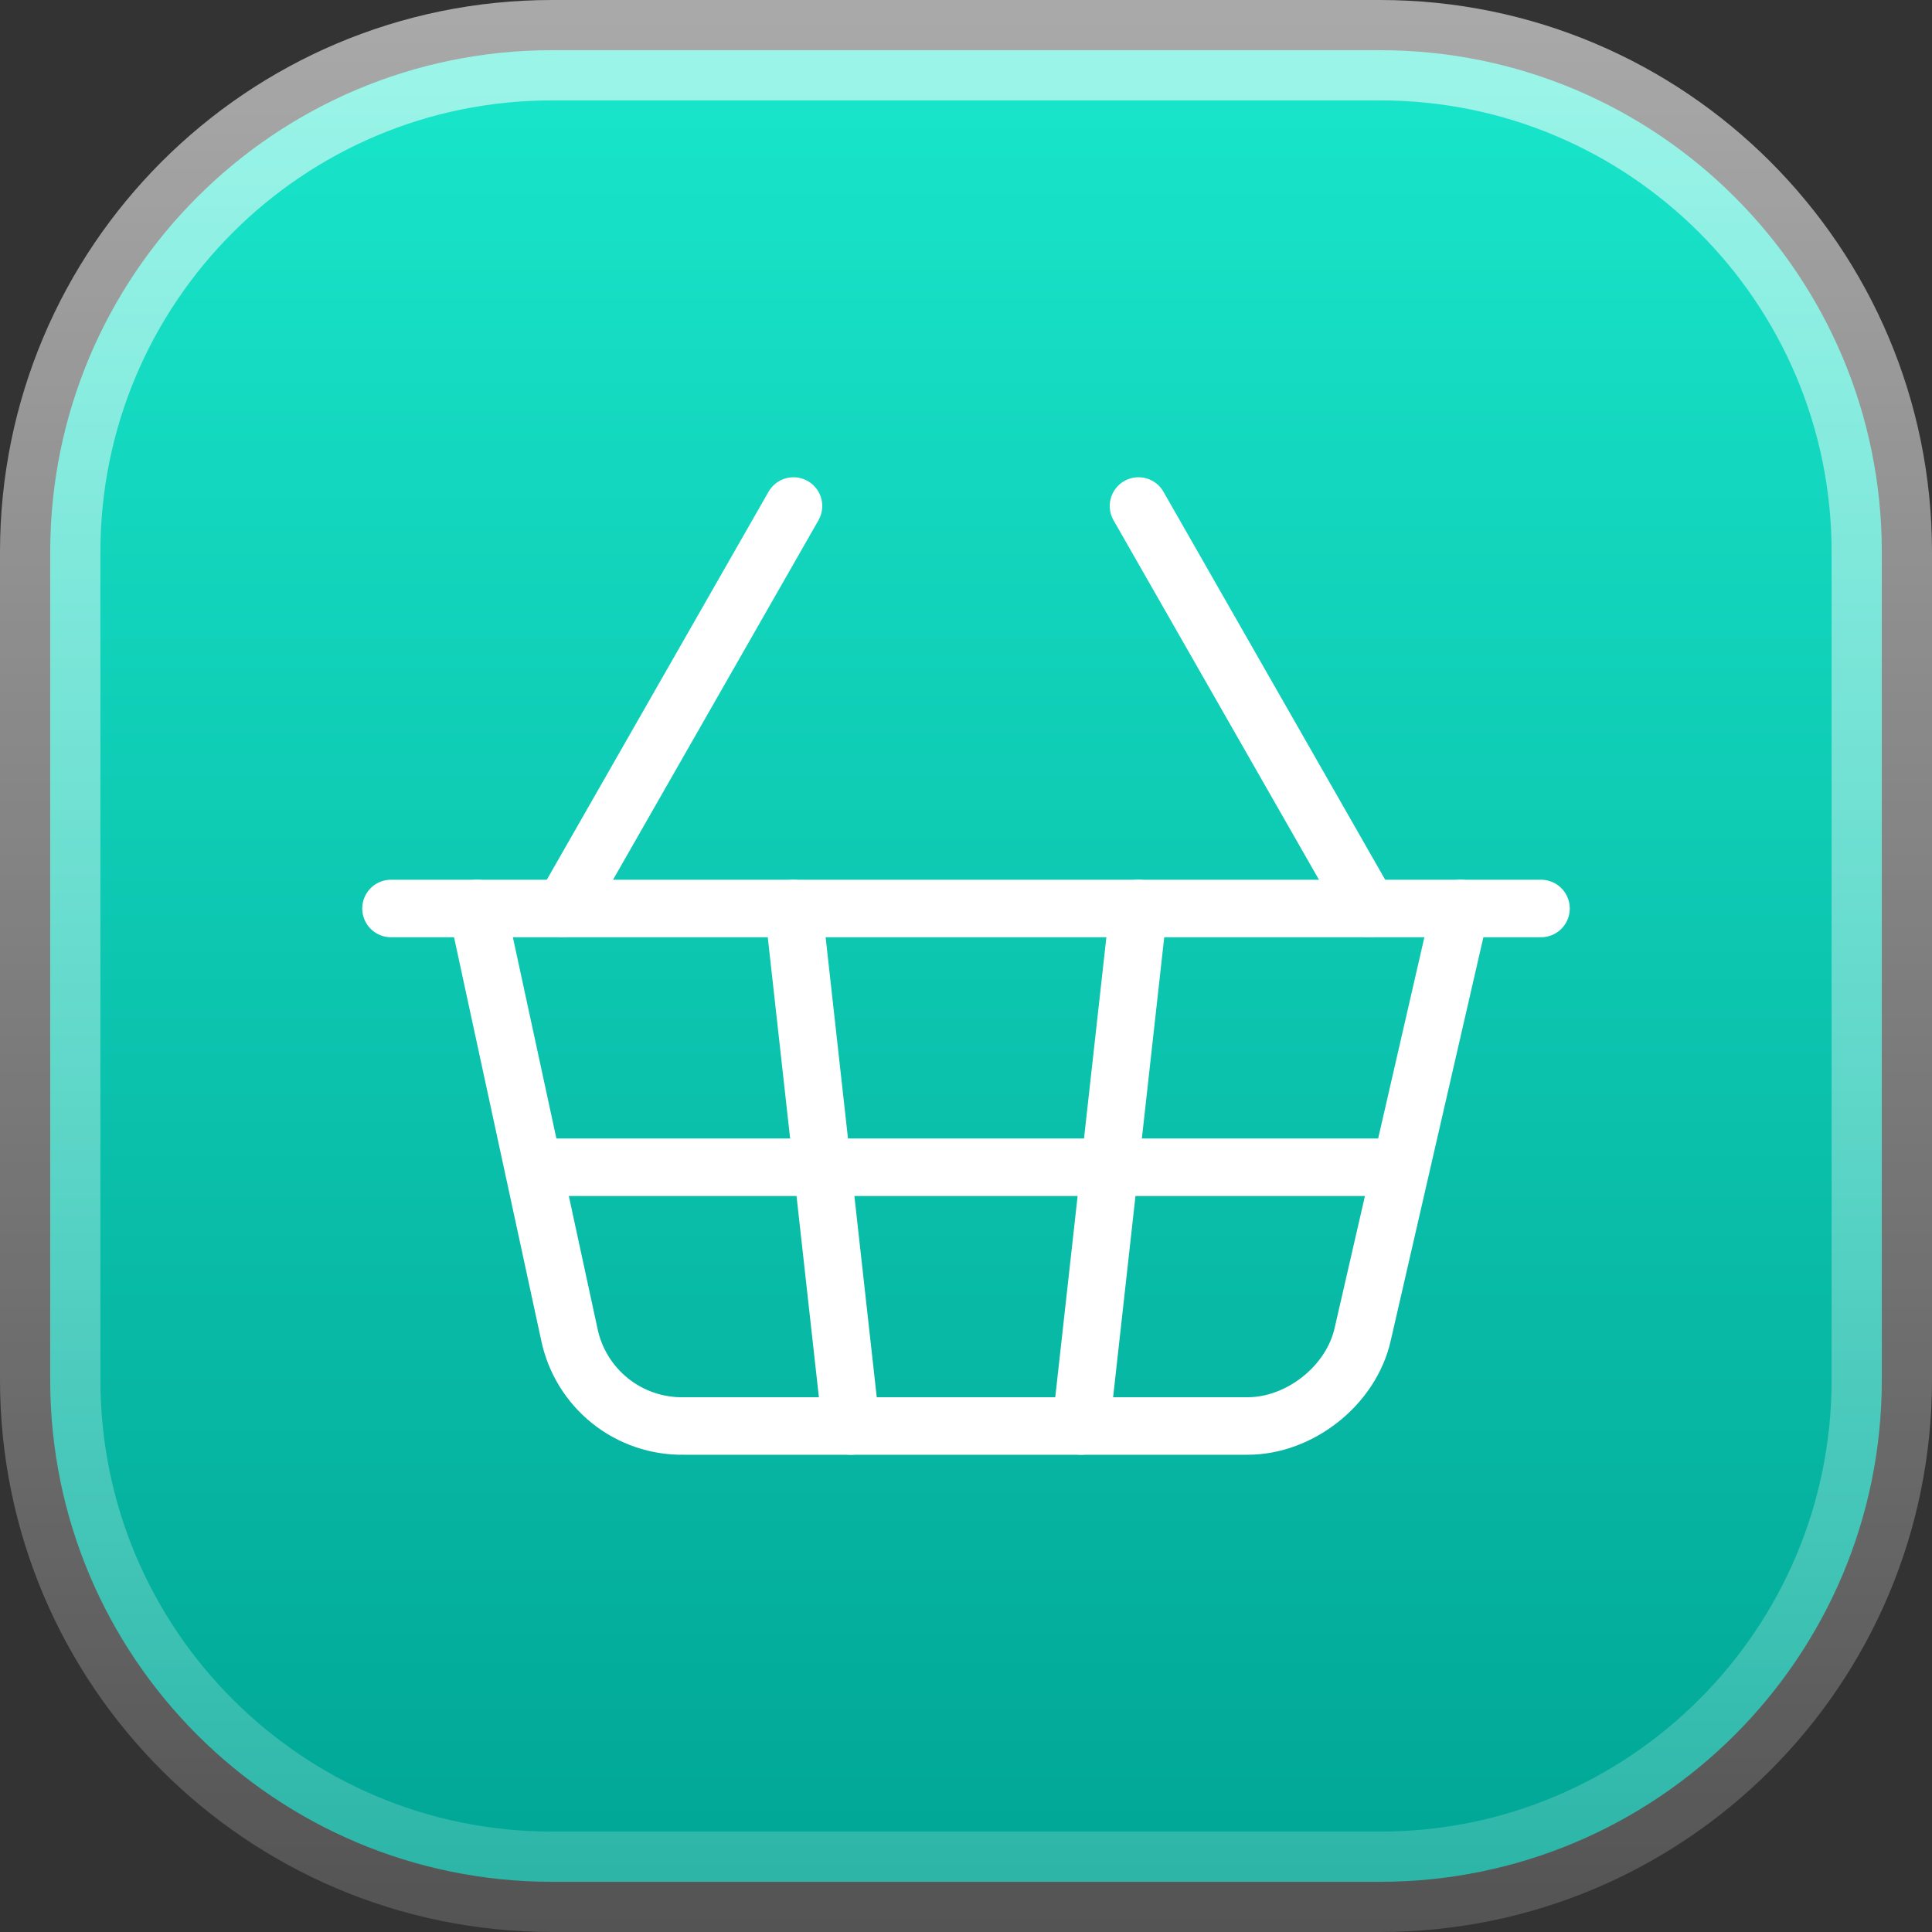 <svg width="56" height="56" viewBox="0 0 56 56" fill="none" xmlns="http://www.w3.org/2000/svg">
<rect x="0" y="0" width="56" height="56" fill="#333333" stroke="none"/>
<path d="M1.455 16C1.455 7.967 7.967 1.455 16 1.455H40C48.033 1.455 54.545 7.967 54.545 16V40C54.545 48.033 48.033 54.545 40 54.545H16C7.967 54.545 1.455 48.033 1.455 40V16Z" fill="url(#paint0_linear_192_3639)"/>
<path d="M1.455 16C1.455 7.967 7.967 1.455 16 1.455H40C48.033 1.455 54.545 7.967 54.545 16V40C54.545 48.033 48.033 54.545 40 54.545H16C7.967 54.545 1.455 48.033 1.455 40V16Z" stroke="url(#paint1_linear_192_3639)" stroke-width="2.91"/>
<path d="M16.333 26.333L23 14.667" stroke="white" stroke-width="1.667" stroke-linecap="round" stroke-linejoin="round"/>
<path d="M39.667 26.333L33 14.667" stroke="white" stroke-width="1.667" stroke-linecap="round" stroke-linejoin="round"/>
<path d="M11.333 26.333H44.667" stroke="white" stroke-width="1.667" stroke-linecap="round" stroke-linejoin="round"/>
<path d="M13.833 26.333L16.5 38.667C16.656 39.431 17.075 40.116 17.684 40.604C18.293 41.091 19.053 41.349 19.833 41.333H36.167C37.667 41.333 39.167 40.167 39.5 38.667L42.333 26.333" stroke="white" stroke-width="1.667" stroke-linecap="round" stroke-linejoin="round"/>
<path d="M23 26.333L24.667 41.333" stroke="white" stroke-width="1.667" stroke-linecap="round" stroke-linejoin="round"/>
<path d="M15.5 33.833H40.5" stroke="white" stroke-width="1.667" stroke-linecap="round" stroke-linejoin="round"/>
<path d="M33 26.333L31.333 41.333" stroke="white" stroke-width="1.667" stroke-linecap="round" stroke-linejoin="round"/>
<defs>
<linearGradient id="paint0_linear_192_3639" x1="28" y1="0" x2="28" y2="56" gradientUnits="userSpaceOnUse">
<stop stop-color="#19E8CC"/>
<stop offset="1" stop-color="#00A494"/>
</linearGradient>
<linearGradient id="paint1_linear_192_3639" x1="28" y1="0" x2="28" y2="56" gradientUnits="userSpaceOnUse">
<stop stop-color="white" stop-opacity="0.58"/>
<stop offset="1" stop-color="white" stop-opacity="0.16"/>
</linearGradient>
</defs>
</svg>
